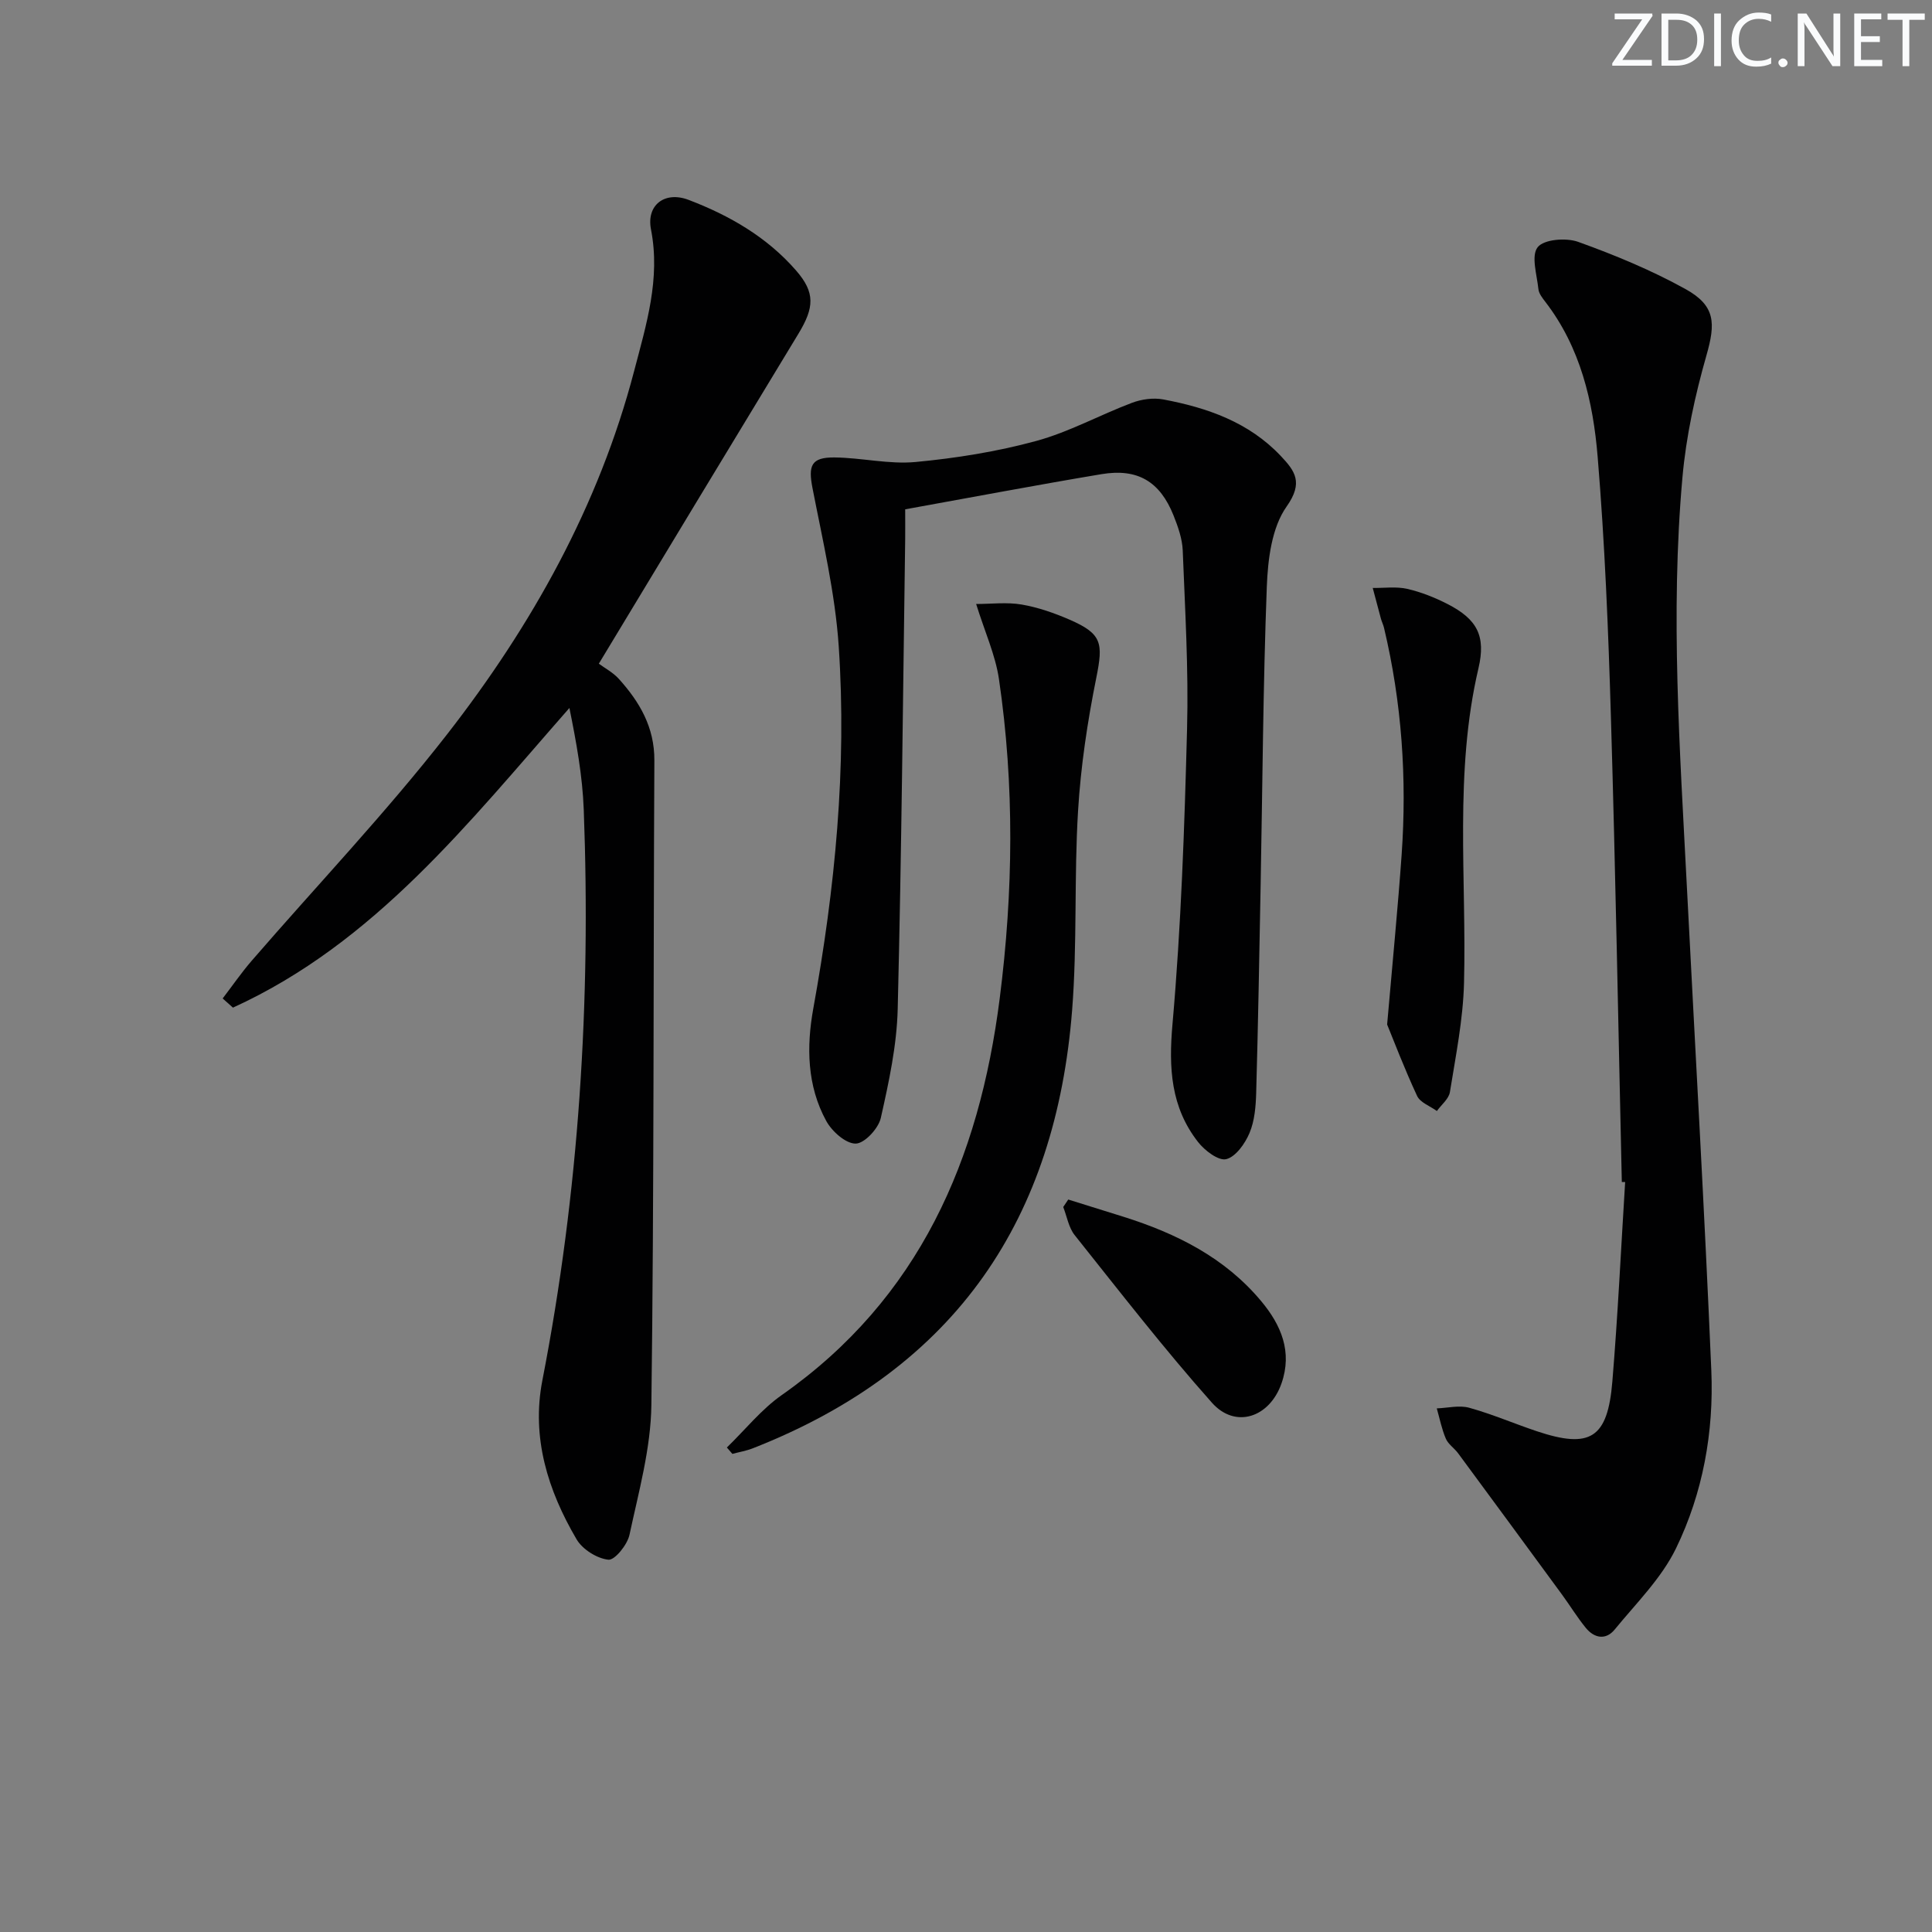 <svg enable-background="new 0 0 400 400" viewBox="0 0 400 400" xmlns="http://www.w3.org/2000/svg"><rect x="0" y="0" width="400" height="400" fill="#808080" stroke="none"/><g fill="#fafbfc"><path d="m342.2 3.2-6.3 9.2h6.1v1.2h-8.2v-.5l6.2-9.1h-5.7v-1.2h7.8v.4z"/><path d="m344 13.7v-10.9h3.1c1.6 0 3 .5 4.1 1.4 1.1 1 1.6 2.2 1.6 3.9s-.5 3-1.6 4-2.5 1.5-4.2 1.5h-3zm1.4-9.6v8.4h1.6c1.4 0 2.5-.4 3.2-1.1.8-.8 1.2-1.8 1.2-3.2s-.4-2.4-1.2-3.1-1.8-1-3.1-1z"/><path d="m356.3 2.8v10.9h-1.4v-10.9z"/><path d="m366.6 13.2c-.8.4-1.8.6-3 .6-1.6 0-2.8-.5-3.7-1.5s-1.4-2.3-1.4-3.9c0-1.7.5-3.2 1.6-4.2s2.4-1.6 4-1.6c1 0 1.9.1 2.6.4v1.5c-.8-.4-1.6-.6-2.6-.6-1.2 0-2.2.4-3 1.2s-1.1 1.9-1.1 3.3c0 1.3.4 2.3 1.1 3.1s1.6 1.1 2.8 1.1c1.1 0 2-.2 2.8-.7v1.3z"/><path d="m368.2 13c0-.3.1-.5.3-.6.2-.2.4-.3.6-.3.3 0 .5.1.7.3s.3.4.3.6-.1.5-.3.6c-.2.2-.4.3-.7.3s-.5-.1-.6-.3c-.2-.2-.3-.4-.3-.6z"/><path d="m381.1 13.7h-1.7l-5.5-8.4c-.2-.2-.3-.5-.4-.7 0 .2.1.8.1 1.5v7.6h-1.4v-10.9h1.8l5.3 8.3c.3.4.4.6.4.8 0-.3-.1-.8-.1-1.6v-7.5h1.4v10.9z"/><path d="m389.7 13.7h-5.8v-10.9h5.6v1.2h-4.2v3.5h3.9v1.2h-3.9v3.7h4.4z"/><path d="m398.4 4.1h-3.1v9.6h-1.4v-9.6h-3.1v-1.3h7.7v1.3z"/></g><path d="m46.1 206.72c2-2.61 3.87-5.33 6.02-7.82 13.49-15.59 27.75-30.58 40.41-46.82 17.57-22.56 31.46-47.35 38.77-75.3 2.49-9.53 5.48-19.04 3.48-29.28-.99-5.06 2.86-7.99 7.78-6.12 8.46 3.22 16.26 7.71 22.29 14.66 3.93 4.53 3.76 7.61.46 13.05-13.63 22.44-27.19 44.92-41.33 68.32 1.22.91 2.93 1.8 4.14 3.14 4.31 4.78 7.4 10.02 7.36 16.9-.23 44.48-.05 88.96-.62 133.44-.11 8.98-2.63 17.98-4.53 26.87-.44 2.06-3.05 5.3-4.37 5.16-2.37-.25-5.37-2.14-6.59-4.23-5.94-10.11-9.38-21.05-7.08-32.89 7.6-39.05 10.06-78.47 8.57-118.15-.26-7.02-1.54-14-2.97-21.07-20.92 23.8-40.3 48.64-69.66 62.04-.72-.63-1.43-1.27-2.13-1.9z" fill="#010102"/><path d="m335.78 244.72c-.73-32.11-1.3-64.22-2.26-96.32-.53-17.94-1.26-35.9-2.74-53.79-.94-11.43-3.55-22.68-10.86-32.15-.6-.78-1.32-1.7-1.41-2.61-.31-2.97-1.55-6.9-.15-8.67 1.29-1.64 5.88-2 8.37-1.11 7.61 2.74 15.18 5.87 22.24 9.78 6.24 3.46 6.23 7.08 4.33 13.73-2.35 8.24-4.21 16.76-4.97 25.28-2.53 28.25-.52 56.51.92 84.75 1.71 33.38 3.64 66.74 5.06 100.13.54 12.73-1.74 25.35-7.3 36.81-3.01 6.21-8.25 11.38-12.71 16.83-1.83 2.24-4.22 1.81-5.98-.35-1.78-2.18-3.25-4.6-4.91-6.87-7.16-9.77-14.33-19.53-21.52-29.27-.79-1.07-2.06-1.88-2.55-3.04-.85-1.99-1.27-4.16-1.87-6.26 2.25-.08 4.65-.7 6.71-.13 4.76 1.32 9.34 3.3 14.03 4.87 11.03 3.68 14.64 1.47 15.61-10.3 1.14-13.74 1.79-27.53 2.65-41.3-.23.01-.46 0-.69-.01z" fill="#010102"/><path d="m187.41 105.45c0 2.18.02 4.13 0 6.09-.46 32.46-.75 64.92-1.55 97.38-.19 7.55-1.83 15.13-3.5 22.55-.49 2.17-3.36 5.27-5.19 5.3-2.05.03-4.91-2.51-6.09-4.66-4.01-7.3-4.13-15.42-2.69-23.34 4.5-24.81 6.95-49.79 5.26-74.96-.74-10.99-3.32-21.89-5.43-32.75-.91-4.66-.29-6.39 4.52-6.35 5.62.05 11.3 1.46 16.83.94 8.39-.79 16.83-2.14 24.95-4.35 6.82-1.85 13.18-5.39 19.84-7.9 1.99-.75 4.43-1.09 6.49-.7 9.11 1.71 17.71 4.71 24.31 11.69 2.93 3.1 4.75 5.49 1.22 10.48-3.08 4.35-3.88 10.92-4.1 16.57-.78 20.62-.89 41.27-1.28 61.91-.27 14.31-.52 28.61-.92 42.92-.08 2.8-.32 5.78-1.38 8.3-.92 2.19-2.84 4.92-4.82 5.42-1.59.4-4.46-1.78-5.83-3.54-5.64-7.21-6.11-15.3-5.3-24.4 1.79-20.34 2.49-40.8 3.02-61.23.32-12.28-.42-24.59-.9-36.88-.1-2.42-.98-4.9-1.89-7.19-2.81-7.06-7.44-9.83-14.93-8.58-13.39 2.24-26.73 4.77-40.64 7.28z" fill="#010102"/><path d="m150.49 299.69c3.76-3.64 7.11-7.87 11.34-10.84 28.56-20.03 40.91-48.82 45.15-82.14 2.81-22.05 3.08-44.12-.16-66.13-.73-4.95-2.9-9.69-4.72-15.53 3.14 0 6.36-.41 9.41.11 3.4.58 6.77 1.76 9.95 3.14 6.72 2.93 6.96 4.84 5.52 12.01-1.83 9.08-3.22 18.33-3.78 27.57-.84 13.74-.15 27.58-1.23 41.29-3.37 42.71-23.57 74.01-66.12 90.69-1.35.53-2.81.77-4.22 1.15-.38-.43-.76-.88-1.14-1.32z" fill="#010102"/><path d="m287.19 212.11c1.18-13.6 2.24-24.34 3-35.1 1.12-15.84.04-31.53-3.64-47.01-.15-.64-.46-1.25-.64-1.89-.58-2.12-1.13-4.25-1.7-6.38 2.39.03 4.87-.33 7.14.19 2.88.66 5.71 1.79 8.35 3.14 6.17 3.16 7.96 6.64 6.4 13.3-5.05 21.55-2.44 43.41-2.99 65.14-.19 7.56-1.72 15.1-2.92 22.6-.23 1.41-1.76 2.62-2.7 3.92-1.4-1.02-3.45-1.74-4.09-3.11-2.64-5.67-4.87-11.53-6.21-14.8z" fill="#010102"/><path d="m221.17 248.35c3.81 1.19 7.63 2.37 11.44 3.57 10.95 3.45 20.98 8.45 28.5 17.46 4.14 4.95 6.5 10.49 4.21 17.04-2.48 7.08-9.56 9.45-14.41 3.99-9.92-11.16-19.09-23-28.41-34.69-1.25-1.57-1.6-3.86-2.37-5.82.35-.52.69-1.03 1.04-1.55z" fill="#010102"/></svg>